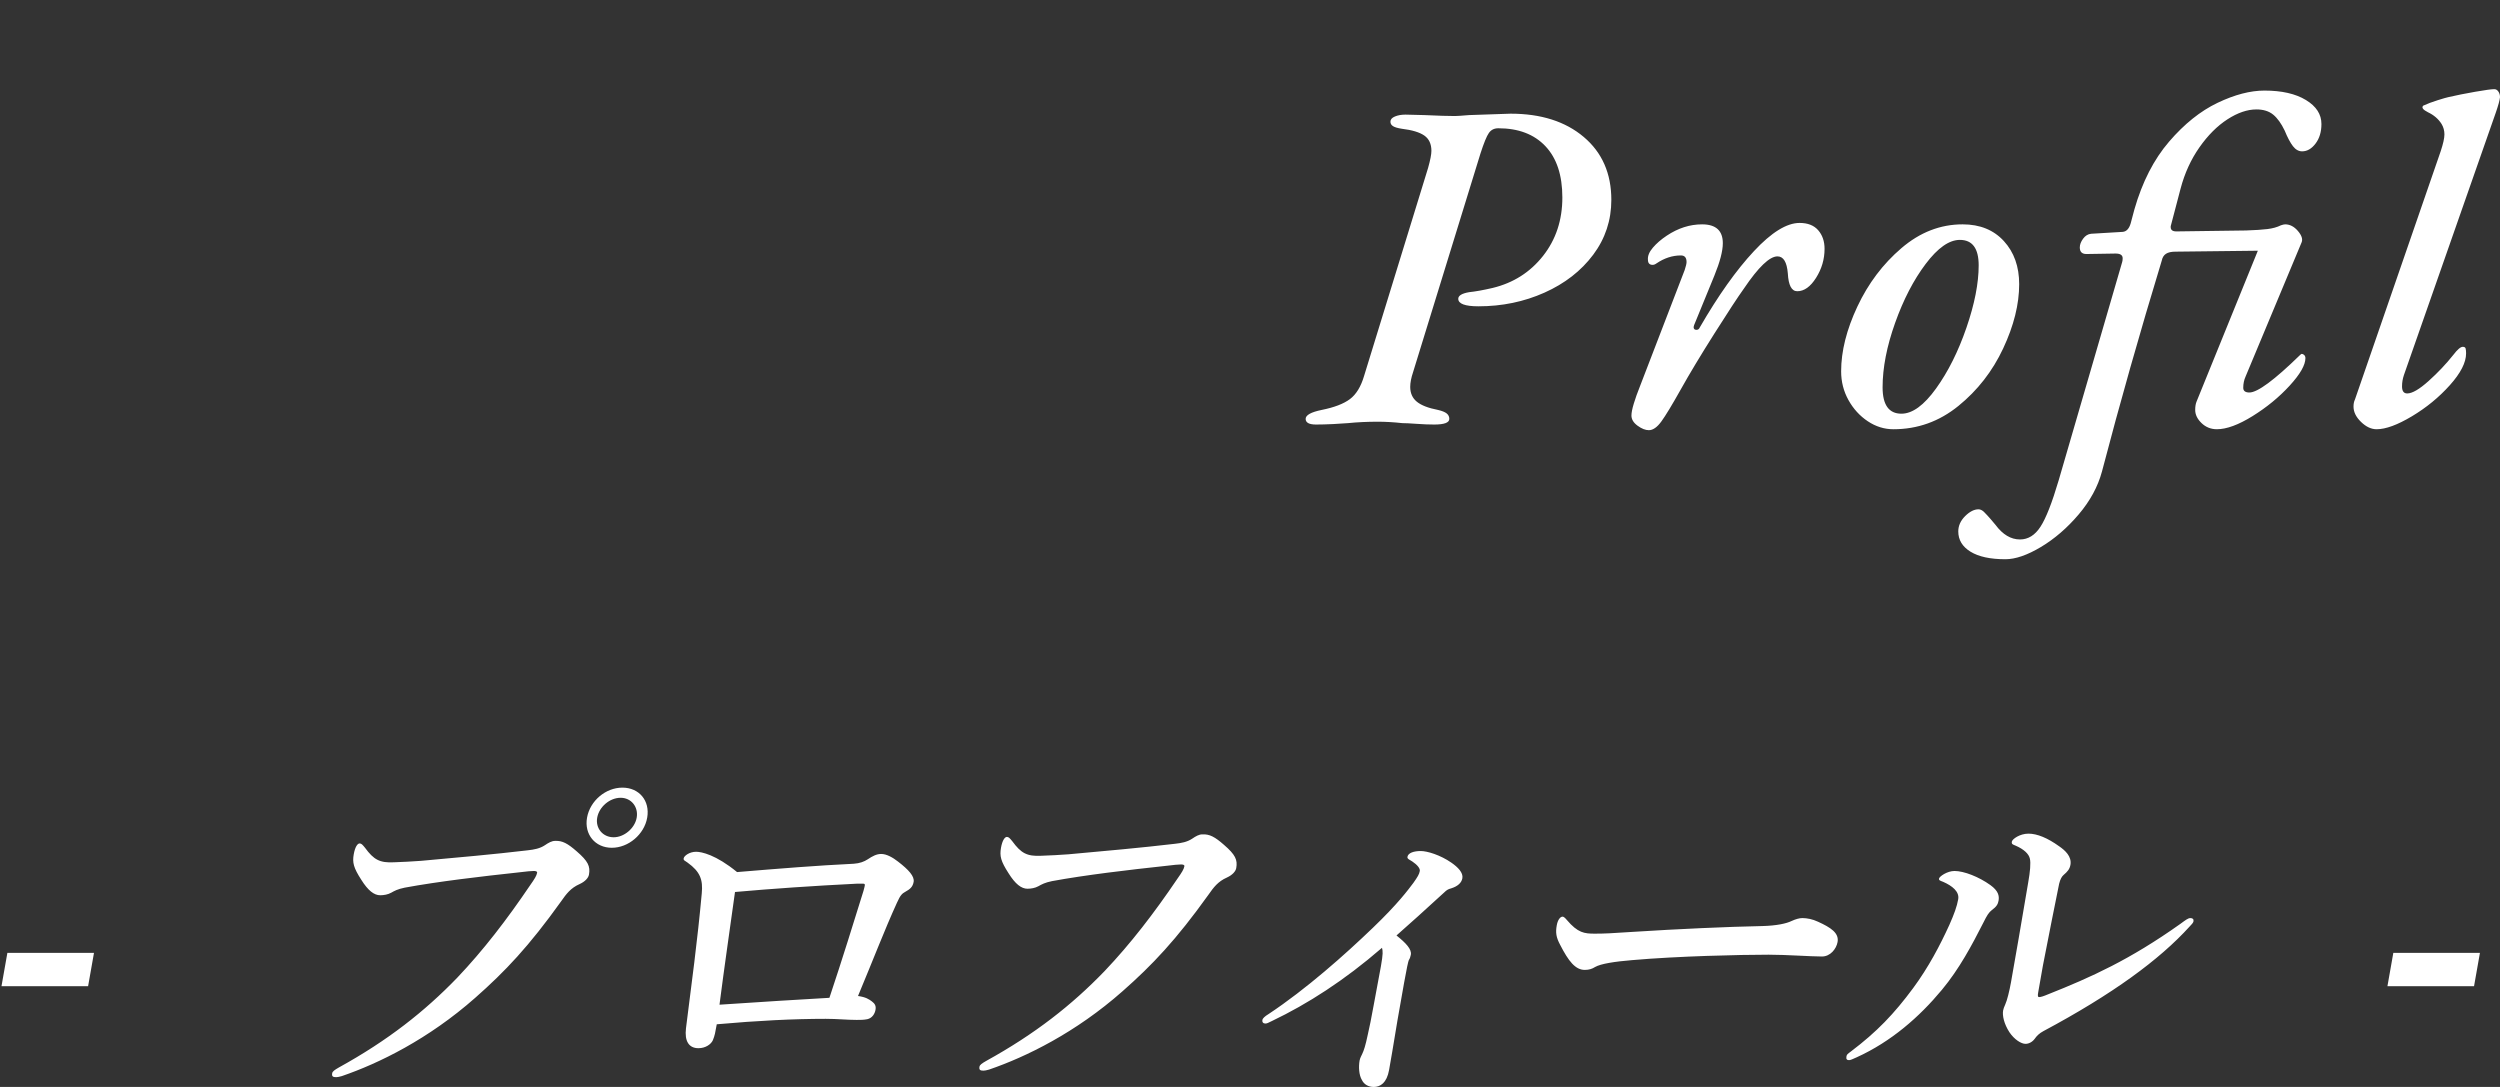 <?xml version="1.0" encoding="UTF-8"?><svg id="a" xmlns="http://www.w3.org/2000/svg" width="138" height="60" viewBox="0 0 138 60"><rect x="0" y="0" width="138" height="60" fill="#333333" stroke="none"/><defs><style>.b{fill:#fff;fill-rule:evenodd;stroke-width:0px;}</style></defs><path class="b" d="m137.766,6.222l-5.07,14.482c-.07.208-.104.416-.104.624,0,.26.095.39.286.39.277,0,.671-.23,1.183-.689.511-.459.966-.94,1.365-1.443.225-.295.398-.442.52-.442.086,0,.138.03.156.091.017.061.026.152.026.273,0,.503-.299,1.088-.897,1.755-.598.667-1.296,1.239-2.093,1.716-.798.477-1.448.715-1.95.715-.295,0-.581-.134-.858-.403-.278-.269-.416-.55-.416-.845,0-.156.026-.286.078-.39l4.732-13.702c.138-.416.208-.728.208-.936s-.052-.399-.156-.572c-.174-.277-.425-.494-.754-.65-.278-.139-.364-.26-.26-.364.225-.104.489-.204.793-.299.303-.095.498-.152.585-.169.45-.104.949-.204,1.495-.299.546-.095.897-.143,1.053-.143.086,0,.16.043.221.13.06.087.091.191.091.312-.018.173-.096.459-.234.858Zm-5.655,46.377h4.781l-.325,1.84h-4.781l.325-1.84Zm-4.293-44.674c-.217.286-.464.429-.741.429-.191,0-.36-.095-.507-.286s-.299-.477-.455-.858c-.191-.399-.403-.693-.637-.884-.234-.191-.542-.286-.923-.286-.503,0-1.036.182-1.599.546-.563.364-1.079.88-1.547,1.547s-.815,1.426-1.04,2.275l-.546,2.08v.052c0,.156.104.234.312.234l3.848-.052c.503-.017.897-.043,1.183-.078.286-.035.533-.104.741-.208.104-.035.182-.052.234-.052.26,0,.494.121.702.364.208.243.277.451.208.624l-3.094,7.41c-.087.191-.13.399-.13.624,0,.173.113.26.338.26.451,0,1.378-.685,2.782-2.054.052-.052.087-.078.104-.078.052,0,.1.022.143.065.043.043.065.1.065.169,0,.381-.29.888-.871,1.521-.581.633-1.261,1.192-2.041,1.677-.78.485-1.439.728-1.976.728-.329,0-.611-.113-.845-.338-.234-.225-.351-.468-.351-.728,0-.191.026-.347.078-.468l3.38-8.32-4.55.052c-.225,0-.399.039-.52.117s-.199.204-.234.377c-1.213,3.987-2.314,7.869-3.302,11.648-.225.832-.654,1.621-1.287,2.366-.633.745-1.326,1.343-2.08,1.794-.754.451-1.408.676-1.963.676-.832,0-1.473-.139-1.924-.416-.45-.277-.676-.65-.676-1.118,0-.312.126-.594.377-.845.252-.251.499-.377.741-.377.104,0,.208.052.312.156.104.104.217.225.338.364.122.139.217.251.286.338.399.537.85.806,1.352.806.451,0,.828-.234,1.131-.702.304-.468.637-1.317,1.001-2.548l3.51-12.064c.017-.052.026-.121.026-.208,0-.173-.13-.26-.39-.26l-1.612.026c-.243,0-.364-.121-.364-.364,0-.156.061-.316.182-.481.121-.165.269-.256.442-.273l1.742-.104c.208-.017.355-.173.442-.468l.208-.78c.433-1.508,1.07-2.752,1.911-3.731s1.733-1.694,2.678-2.145c.945-.451,1.807-.676,2.587-.676.953,0,1.716.173,2.288.52.572.347.858.789.858,1.326,0,.433-.108.793-.325,1.079Zm-17.243,11.31c-.589,1.257-1.413,2.314-2.47,3.172-1.057.858-2.253,1.287-3.588,1.287-.503,0-.975-.147-1.417-.442s-.797-.685-1.066-1.17c-.269-.485-.403-1.014-.403-1.586,0-1.109.299-2.301.897-3.575s1.408-2.349,2.431-3.224,2.149-1.313,3.38-1.313c.953,0,1.712.308,2.275.923.563.615.845,1.408.845,2.379,0,1.109-.295,2.292-.884,3.549Zm-2.392-5.993c-.589,0-1.218.442-1.885,1.326s-1.231,1.972-1.69,3.263c-.459,1.291-.689,2.474-.689,3.549,0,.971.347,1.456,1.04,1.456.607,0,1.244-.464,1.911-1.391.667-.927,1.226-2.045,1.677-3.354.451-1.309.676-2.457.676-3.445,0-.936-.347-1.404-1.04-1.404Zm-7.61,39.557c-.62,0-1.963-.1-2.943-.1-1.581,0-5.035.08-7.535.3-.974.08-1.735.2-2.047.38-.158.1-.328.16-.568.16-.52,0-.896-.48-1.358-1.38-.226-.42-.26-.681-.189-1.081.056-.32.204-.48.324-.48.06,0,.146.08.229.18.613.72.966.76,1.546.76.54,0,.924-.02,2.118-.1,2.509-.16,5.171-.28,7.138-.32.784-.02,1.325-.14,1.61-.28.217-.1.428-.16.588-.16.26,0,.57.06.865.2.704.32,1.171.62,1.083,1.121-.067.38-.401.8-.861.8Zm-.325-37.464c-.312.494-.659.741-1.04.741-.312,0-.486-.329-.52-.988-.052-.624-.243-.936-.572-.936-.434,0-1.049.589-1.846,1.768-.347.485-.893,1.317-1.638,2.496-.746,1.179-1.361,2.201-1.846,3.068-.486.867-.845,1.46-1.079,1.781-.234.321-.464.481-.689.481-.191,0-.399-.082-.624-.247-.226-.165-.338-.351-.338-.559,0-.156.043-.377.13-.663.086-.286.199-.602.338-.949l2.47-6.422c.069-.208.104-.355.104-.442,0-.243-.104-.364-.312-.364-.468,0-.919.147-1.352.442-.07.052-.139.078-.208.078-.174,0-.26-.095-.26-.286-.018-.208.073-.429.273-.663.199-.234.455-.455.767-.663.624-.416,1.274-.624,1.95-.624.762,0,1.144.347,1.144,1.04,0,.433-.156,1.031-.468,1.794l-1.118,2.73-.026.104c0,.104.052.156.156.156.086,0,.147-.043.182-.13,1.022-1.768,2.019-3.172,2.99-4.212.97-1.04,1.811-1.56,2.522-1.56.45,0,.793.134,1.027.403s.351.611.351,1.027c0,.572-.156,1.105-.468,1.599Zm-12.303-1.274c-.668.893-1.565,1.59-2.691,2.093-1.127.503-2.34.754-3.64.754-.746,0-1.118-.139-1.118-.416,0-.173.199-.295.598-.364.346-.035.78-.113,1.3-.234,1.144-.277,2.071-.867,2.782-1.768.71-.901,1.066-1.976,1.066-3.224,0-1.231-.312-2.175-.936-2.834-.624-.659-1.491-.988-2.6-.988-.226,0-.399.087-.52.26-.122.173-.278.555-.468,1.144l-3.718,12.064c-.104.312-.156.581-.156.806,0,.347.121.62.364.819.242.199.632.351,1.17.455.225.052.385.117.481.195.095.078.143.178.143.299,0,.208-.278.312-.832.312-.295,0-.62-.013-.975-.039-.356-.026-.62-.039-.793-.039-.468-.052-.919-.078-1.352-.078-.572,0-1.118.026-1.638.078-.191.017-.464.035-.819.052-.356.017-.672.026-.949.026-.381,0-.572-.104-.572-.312s.295-.373.884-.494c.693-.139,1.213-.338,1.56-.598.346-.26.606-.685.78-1.274l3.536-11.492c.121-.433.182-.745.182-.936,0-.381-.13-.663-.39-.845-.26-.182-.676-.308-1.248-.377-.226-.035-.386-.082-.481-.143-.096-.061-.143-.143-.143-.247,0-.121.082-.217.247-.286.164-.069.359-.104.585-.104l1.04.026c.762.035,1.326.052,1.69.052.104,0,.364-.017.78-.052,1.456-.052,2.218-.078,2.288-.078,1.681,0,3.029.429,4.043,1.287s1.521,2.015,1.521,3.471c0,1.127-.334,2.136-1.001,3.029Zm-9.928,34.677c.24-.34.325-.48.356-.66.025-.14-.14-.34-.408-.52-.143-.1-.296-.14-.274-.26.038-.22.356-.321.736-.321.36,0,1.082.221,1.688.641.374.26.661.56.608.86-.042.24-.237.44-.619.56-.167.04-.257.1-.378.22-1.026.94-1.954,1.78-2.64,2.38.526.421.846.761.793,1.061-.021.12-.059.22-.113.3-.03.06-.124.48-.258,1.24-.124.7-.244,1.38-.367,2.08-.23,1.421-.382,2.281-.463,2.741-.127.72-.486.94-.846.94-.3,0-.535-.14-.653-.38-.17-.28-.189-.74-.129-1.08.024-.14.109-.28.143-.36.095-.2.181-.46.307-1.06.101-.46.191-.861.325-1.621.099-.56.313-1.66.401-2.16.123-.7.108-.84.06-1.02-2.078,1.8-4.107,3.1-6.073,4.04-.198.101-.285.141-.365.141-.12,0-.186-.08-.165-.201.014-.08.135-.2.337-.32,2.083-1.38,4.218-3.28,5.759-4.761,1.397-1.34,1.951-2.1,2.238-2.48Zm-10.288-.3c-.499.22-.735.54-1.029.96-1.778,2.481-3.081,3.861-4.739,5.321-2.582,2.281-5.319,3.621-7.363,4.321-.127.04-.25.06-.31.06-.18,0-.253-.04-.221-.22.017-.1.131-.18.376-.32,2.681-1.48,4.724-3.081,6.535-4.961,1.425-1.5,2.721-3.181,4.02-5.101.24-.34.352-.52.38-.68.014-.08-.083-.1-.183-.1s-.403.02-.854.08c-2.039.22-4.429.5-6.269.84-.394.08-.572.18-.75.28-.177.1-.405.14-.605.14-.34,0-.674-.26-1.048-.86-.424-.66-.495-.94-.414-1.401.071-.4.206-.6.326-.6.1,0,.166.08.298.24.484.661.812.841,1.599.801.504-.02.988-.04,1.495-.08,1.992-.181,4.024-.361,5.883-.581.367-.04.678-.1.95-.28.204-.14.382-.24.562-.24.404-.02.696.14,1.198.58.625.541.756.821.675,1.281-.032.18-.207.38-.512.52Zm-17.775.8c-.134.08-.245.14-.446.6-.684,1.5-1.317,3.161-2.146,5.141.43.06.608.18.767.3s.238.24.199.46c-.038.22-.181.46-.451.52-.208.04-.348.04-.588.04-.54,0-1.069-.06-1.709-.06-1.781,0-3.759.1-6.015.301-.081.46-.109.62-.215.88-.098.22-.397.44-.797.44-.52,0-.774-.38-.687-1.1.3-2.381.637-4.861.871-7.442.074-.76-.088-1.2-.78-1.7-.159-.12-.239-.12-.218-.24.025-.14.324-.361.684-.361.3,0,1.092.161,2.263,1.121,2.416-.2,4.384-.36,6.442-.46.324-.02.581-.12.763-.24.271-.18.493-.3.753-.3.3,0,.645.2.926.42.599.46.916.82.863,1.12-.05.28-.191.4-.479.56Zm-2.319-.46h-.321c-2.421.12-4.73.28-6.742.46-.29,2.1-.586,4.121-.856,6.221,2.469-.16,4.23-.28,6.068-.38.721-2.16,1.326-4.121,1.88-5.901.055-.2.062-.24.073-.3.014-.08-.022-.1-.102-.1Zm-13.863-1.981c-.92,0-1.53-.74-1.368-1.66.166-.94,1.033-1.66,1.953-1.66.921,0,1.534.72,1.368,1.66-.162.92-1.033,1.66-1.953,1.66Zm.487-2.76c-.6,0-1.189.5-1.294,1.1-.103.58.309,1.08.909,1.08.581,0,1.169-.5,1.271-1.08.106-.6-.306-1.1-.886-1.1Zm-1.748,4.241c-.032.18-.207.38-.512.52-.498.22-.735.54-1.029.96-1.777,2.481-3.081,3.861-4.738,5.321-2.583,2.281-5.319,3.621-7.363,4.321-.127.04-.251.06-.311.06-.18,0-.253-.04-.221-.22.018-.1.132-.18.376-.32,2.682-1.48,4.724-3.081,6.536-4.961,1.424-1.5,2.721-3.181,4.019-5.101.24-.34.352-.52.38-.68.014-.08-.082-.1-.182-.1s-.404.02-.854.08c-2.04.22-4.43.5-6.27.84-.394.08-.572.18-.749.28-.178.1-.405.14-.605.14-.34,0-.674-.26-1.049-.86-.424-.66-.494-.94-.413-1.4.07-.401.206-.601.326-.601.1,0,.166.08.297.24.484.661.813.841,1.6.801.503-.02.987-.04,1.494-.08,1.992-.18,4.024-.36,5.884-.581.367-.04.677-.1.949-.28.205-.14.383-.24.563-.24.403-.02.695.14,1.198.58.625.541.755.821.674,1.281ZM.082,54.439l.325-1.84h4.781l-.325,1.84H.082Zm106.952-5.941c.021-.12.454-.42.854-.42.52,0,1.344.32,1.983.78.444.32.495.6.449.86-.032.18-.097.32-.372.52-.161.12-.273.3-.46.68-.642,1.261-1.331,2.561-2.296,3.721-1.244,1.5-2.804,2.861-4.696,3.721-.218.1-.349.16-.429.16-.12,0-.169-.06-.144-.2.021-.12.064-.14.249-.28,1.431-1.08,2.387-2.081,3.437-3.501.841-1.14,1.473-2.34,1.994-3.481.266-.6.42-1.02.49-1.42.074-.42-.329-.74-.831-.96-.149-.06-.246-.08-.228-.18Zm6.037,6.381c2.366-.94,4.496-1.9,7.285-3.881.276-.2.417-.32.557-.32.12,0,.189.06.168.18-.014.08-.112.18-.209.28-1.665,1.841-4.26,3.741-8.08,5.782-.222.12-.366.26-.475.42-.131.18-.329.28-.509.28-.24,0-.618-.24-.887-.64-.299-.46-.398-.921-.349-1.201.014-.08.055-.2.12-.34.095-.2.23-.74.315-1.22.282-1.6.522-2.961.949-5.501.106-.6.151-1.08.093-1.32-.054-.26-.329-.521-.793-.721-.15-.06-.226-.08-.202-.22.025-.14.438-.44.918-.44s1.058.24,1.697.7c.321.22.701.561.62,1.021-.042.24-.167.38-.378.56-.094.08-.179.22-.245.48-.276,1.34-.511,2.56-.897,4.521-.158.9-.239,1.36-.26,1.48-.032.18-.026.26.054.26s.227-.04.508-.16Z"/></svg>